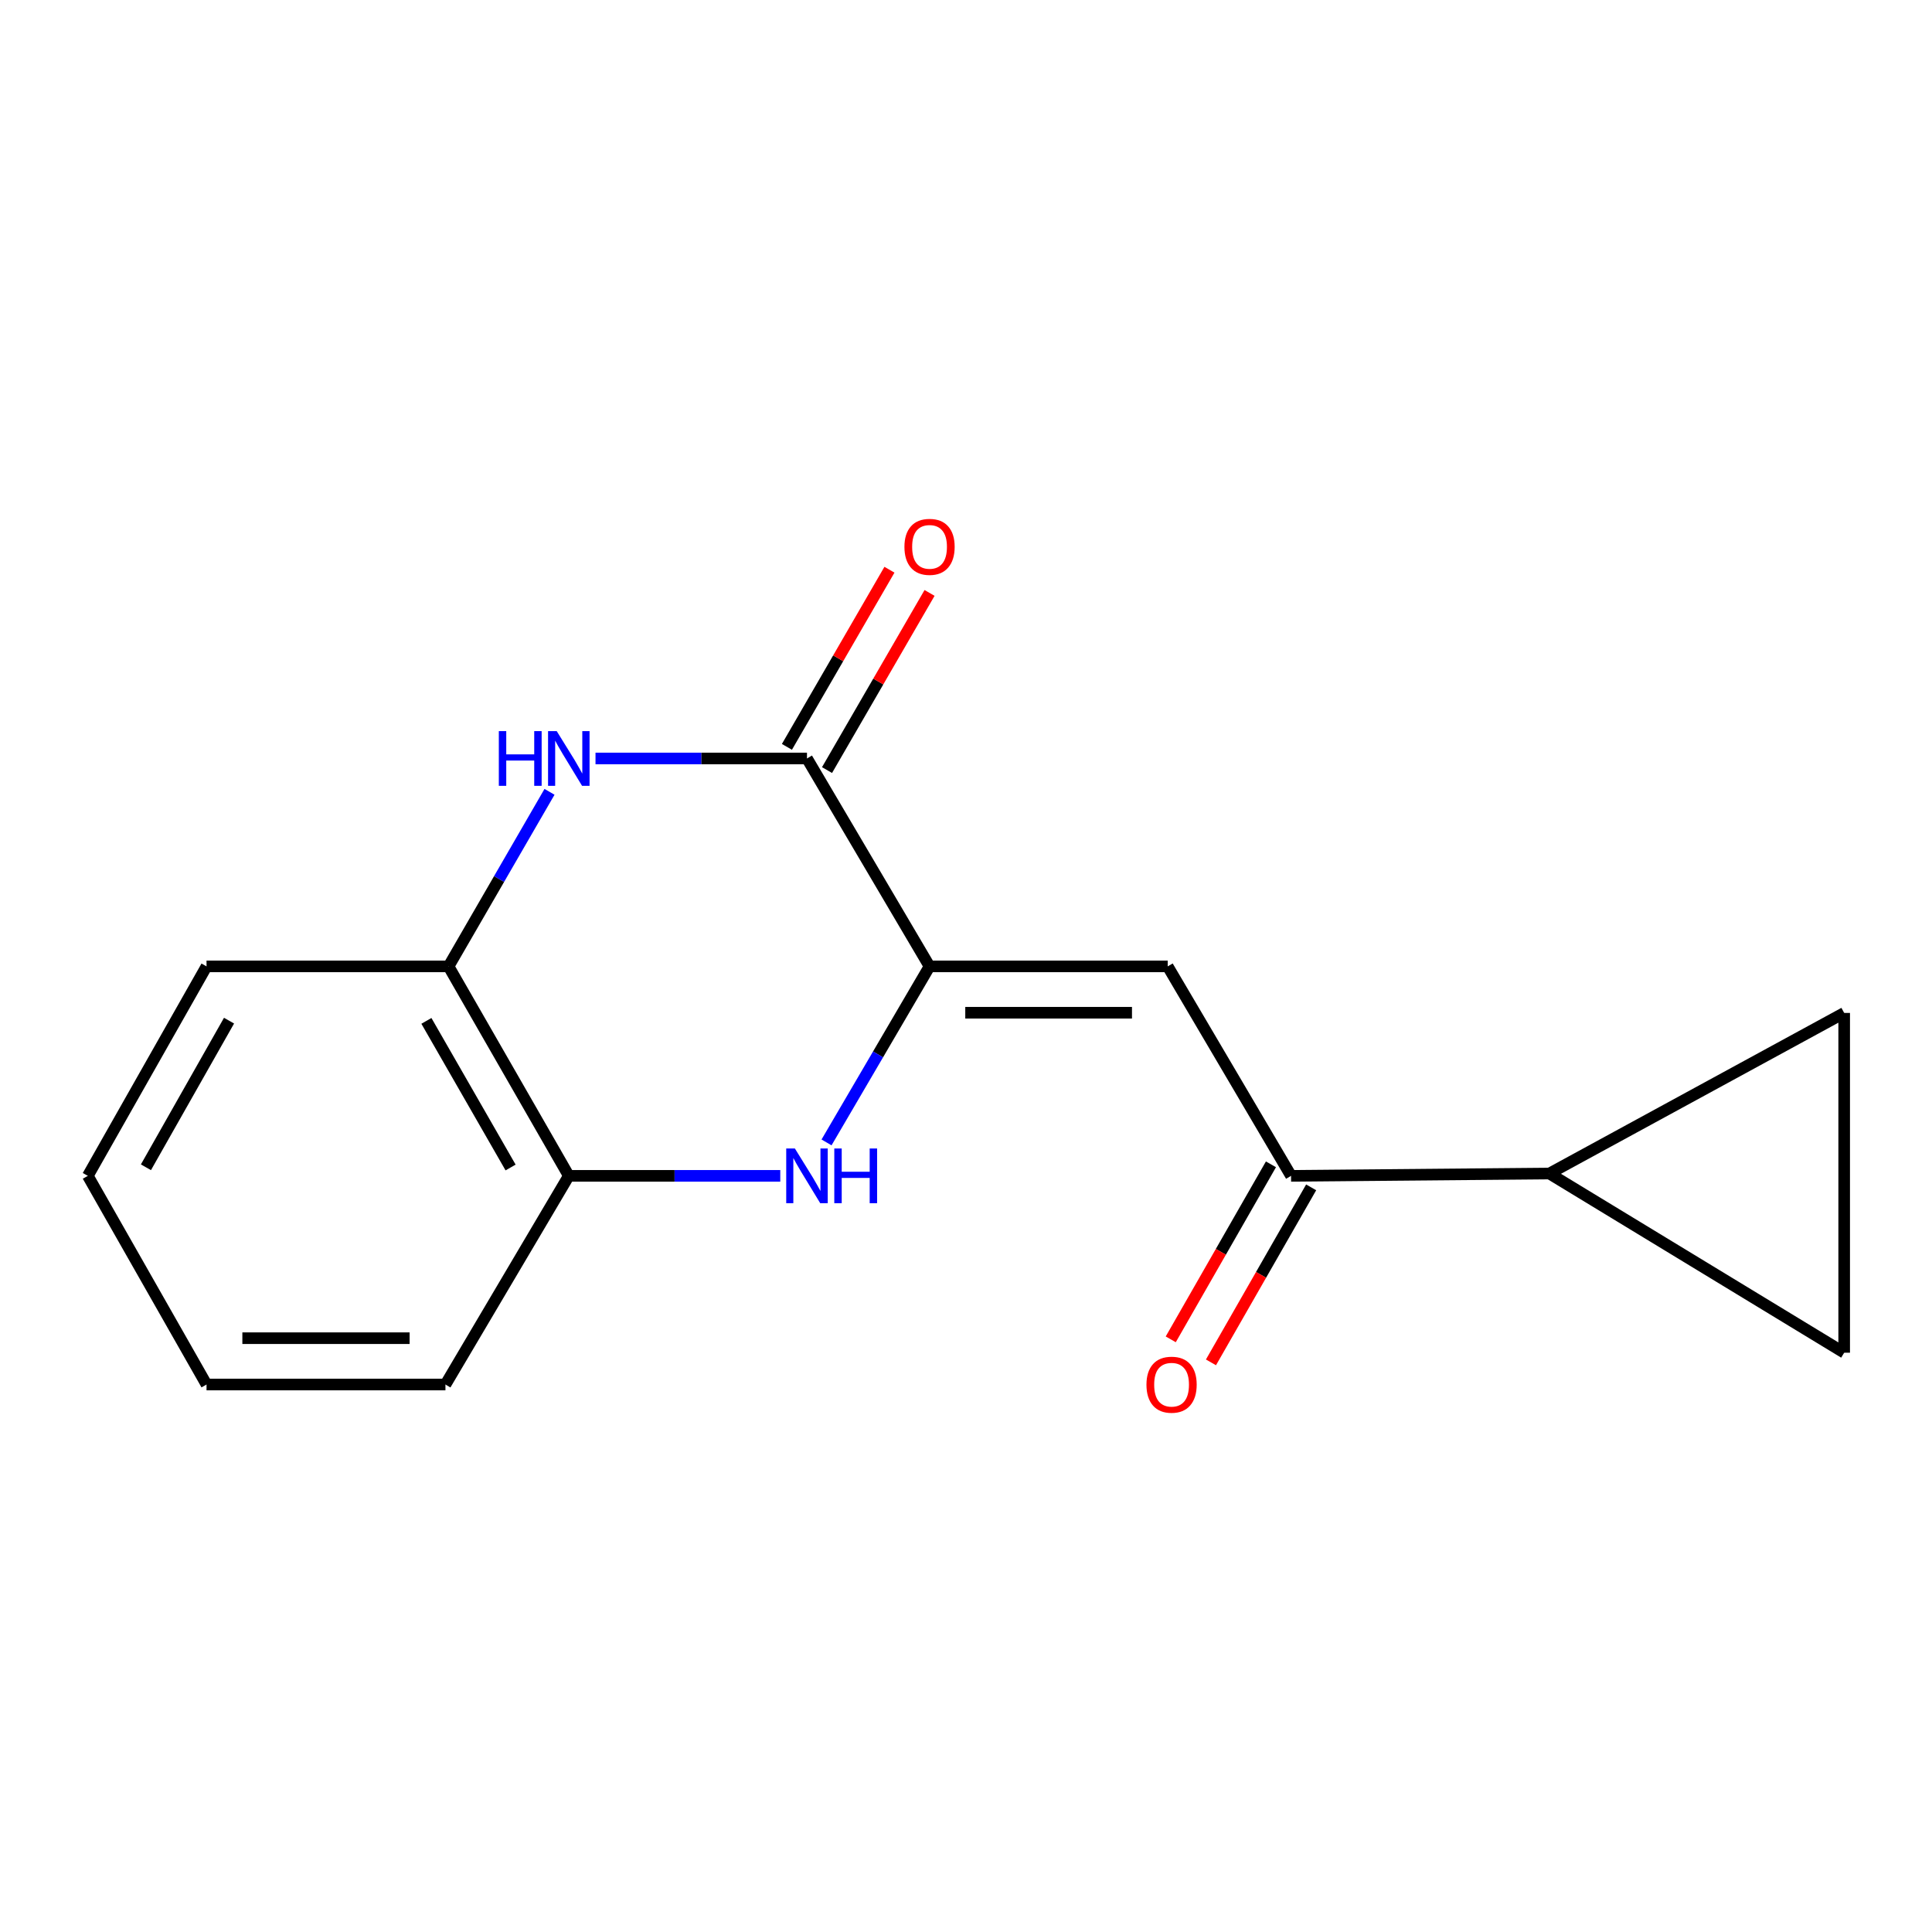 <?xml version='1.0' encoding='iso-8859-1'?>
<svg version='1.1' baseProfile='full'
              xmlns='http://www.w3.org/2000/svg'
                      xmlns:rdkit='http://www.rdkit.org/xml'
                      xmlns:xlink='http://www.w3.org/1999/xlink'
                  xml:space='preserve'
width='1000px' height='1000px' viewBox='0 0 1000 1000'>
<!-- END OF HEADER -->
<rect style='opacity:1.0;fill:#FFFFFF;stroke:none' width='1000' height='1000' x='0' y='0'> </rect>
<path class='bond-0' d='M 481.131,500.2 L 417.689,392.583' style='fill:none;fill-rule:evenodd;stroke:#000000;stroke-width:6px;stroke-linecap:butt;stroke-linejoin:miter;stroke-opacity:1' />
<path class='bond-1' d='M 481.131,500.2 L 454.472,545.758' style='fill:none;fill-rule:evenodd;stroke:#000000;stroke-width:6px;stroke-linecap:butt;stroke-linejoin:miter;stroke-opacity:1' />
<path class='bond-1' d='M 454.472,545.758 L 427.812,591.316' style='fill:none;fill-rule:evenodd;stroke:#0000FF;stroke-width:6px;stroke-linecap:butt;stroke-linejoin:miter;stroke-opacity:1' />
<path class='bond-3' d='M 481.131,500.2 L 604.405,500.2' style='fill:none;fill-rule:evenodd;stroke:#000000;stroke-width:6px;stroke-linecap:butt;stroke-linejoin:miter;stroke-opacity:1' />
<path class='bond-3' d='M 499.622,524.186 L 585.914,524.186' style='fill:none;fill-rule:evenodd;stroke:#000000;stroke-width:6px;stroke-linecap:butt;stroke-linejoin:miter;stroke-opacity:1' />
<path class='bond-2' d='M 417.689,392.583 L 362.962,392.583' style='fill:none;fill-rule:evenodd;stroke:#000000;stroke-width:6px;stroke-linecap:butt;stroke-linejoin:miter;stroke-opacity:1' />
<path class='bond-2' d='M 362.962,392.583 L 308.236,392.583' style='fill:none;fill-rule:evenodd;stroke:#0000FF;stroke-width:6px;stroke-linecap:butt;stroke-linejoin:miter;stroke-opacity:1' />
<path class='bond-10' d='M 428.068,398.591 L 454.602,352.746' style='fill:none;fill-rule:evenodd;stroke:#000000;stroke-width:6px;stroke-linecap:butt;stroke-linejoin:miter;stroke-opacity:1' />
<path class='bond-10' d='M 454.602,352.746 L 481.136,306.902' style='fill:none;fill-rule:evenodd;stroke:#FF0000;stroke-width:6px;stroke-linecap:butt;stroke-linejoin:miter;stroke-opacity:1' />
<path class='bond-10' d='M 407.309,386.576 L 433.842,340.731' style='fill:none;fill-rule:evenodd;stroke:#000000;stroke-width:6px;stroke-linecap:butt;stroke-linejoin:miter;stroke-opacity:1' />
<path class='bond-10' d='M 433.842,340.731 L 460.376,294.887' style='fill:none;fill-rule:evenodd;stroke:#FF0000;stroke-width:6px;stroke-linecap:butt;stroke-linejoin:miter;stroke-opacity:1' />
<path class='bond-6' d='M 403.867,608.616 L 349.141,608.616' style='fill:none;fill-rule:evenodd;stroke:#0000FF;stroke-width:6px;stroke-linecap:butt;stroke-linejoin:miter;stroke-opacity:1' />
<path class='bond-6' d='M 349.141,608.616 L 294.414,608.616' style='fill:none;fill-rule:evenodd;stroke:#000000;stroke-width:6px;stroke-linecap:butt;stroke-linejoin:miter;stroke-opacity:1' />
<path class='bond-16' d='M 284.427,409.851 L 258.299,455.025' style='fill:none;fill-rule:evenodd;stroke:#0000FF;stroke-width:6px;stroke-linecap:butt;stroke-linejoin:miter;stroke-opacity:1' />
<path class='bond-16' d='M 258.299,455.025 L 232.171,500.2' style='fill:none;fill-rule:evenodd;stroke:#000000;stroke-width:6px;stroke-linecap:butt;stroke-linejoin:miter;stroke-opacity:1' />
<path class='bond-4' d='M 604.405,500.2 L 668.248,608.616' style='fill:none;fill-rule:evenodd;stroke:#000000;stroke-width:6px;stroke-linecap:butt;stroke-linejoin:miter;stroke-opacity:1' />
<path class='bond-5' d='M 668.248,608.616 L 801.955,607.417' style='fill:none;fill-rule:evenodd;stroke:#000000;stroke-width:6px;stroke-linecap:butt;stroke-linejoin:miter;stroke-opacity:1' />
<path class='bond-11' d='M 657.84,602.657 L 631.908,647.949' style='fill:none;fill-rule:evenodd;stroke:#000000;stroke-width:6px;stroke-linecap:butt;stroke-linejoin:miter;stroke-opacity:1' />
<path class='bond-11' d='M 631.908,647.949 L 605.976,693.242' style='fill:none;fill-rule:evenodd;stroke:#FF0000;stroke-width:6px;stroke-linecap:butt;stroke-linejoin:miter;stroke-opacity:1' />
<path class='bond-11' d='M 678.655,614.575 L 652.724,659.867' style='fill:none;fill-rule:evenodd;stroke:#000000;stroke-width:6px;stroke-linecap:butt;stroke-linejoin:miter;stroke-opacity:1' />
<path class='bond-11' d='M 652.724,659.867 L 626.792,705.159' style='fill:none;fill-rule:evenodd;stroke:#FF0000;stroke-width:6px;stroke-linecap:butt;stroke-linejoin:miter;stroke-opacity:1' />
<path class='bond-8' d='M 801.955,607.417 L 954.545,700.162' style='fill:none;fill-rule:evenodd;stroke:#000000;stroke-width:6px;stroke-linecap:butt;stroke-linejoin:miter;stroke-opacity:1' />
<path class='bond-9' d='M 801.955,607.417 L 954.545,524.292' style='fill:none;fill-rule:evenodd;stroke:#000000;stroke-width:6px;stroke-linecap:butt;stroke-linejoin:miter;stroke-opacity:1' />
<path class='bond-7' d='M 294.414,608.616 L 232.171,500.2' style='fill:none;fill-rule:evenodd;stroke:#000000;stroke-width:6px;stroke-linecap:butt;stroke-linejoin:miter;stroke-opacity:1' />
<path class='bond-7' d='M 264.277,604.296 L 220.706,528.405' style='fill:none;fill-rule:evenodd;stroke:#000000;stroke-width:6px;stroke-linecap:butt;stroke-linejoin:miter;stroke-opacity:1' />
<path class='bond-12' d='M 294.414,608.616 L 230.559,716.632' style='fill:none;fill-rule:evenodd;stroke:#000000;stroke-width:6px;stroke-linecap:butt;stroke-linejoin:miter;stroke-opacity:1' />
<path class='bond-13' d='M 232.171,500.2 L 106.898,500.2' style='fill:none;fill-rule:evenodd;stroke:#000000;stroke-width:6px;stroke-linecap:butt;stroke-linejoin:miter;stroke-opacity:1' />
<path class='bond-17' d='M 954.545,700.162 L 954.545,524.292' style='fill:none;fill-rule:evenodd;stroke:#000000;stroke-width:6px;stroke-linecap:butt;stroke-linejoin:miter;stroke-opacity:1' />
<path class='bond-14' d='M 230.559,716.632 L 106.898,716.632' style='fill:none;fill-rule:evenodd;stroke:#000000;stroke-width:6px;stroke-linecap:butt;stroke-linejoin:miter;stroke-opacity:1' />
<path class='bond-14' d='M 212.01,692.646 L 125.447,692.646' style='fill:none;fill-rule:evenodd;stroke:#000000;stroke-width:6px;stroke-linecap:butt;stroke-linejoin:miter;stroke-opacity:1' />
<path class='bond-18' d='M 106.898,500.2 L 45.455,608.616' style='fill:none;fill-rule:evenodd;stroke:#000000;stroke-width:6px;stroke-linecap:butt;stroke-linejoin:miter;stroke-opacity:1' />
<path class='bond-18' d='M 118.549,528.289 L 75.539,604.18' style='fill:none;fill-rule:evenodd;stroke:#000000;stroke-width:6px;stroke-linecap:butt;stroke-linejoin:miter;stroke-opacity:1' />
<path class='bond-15' d='M 106.898,716.632 L 45.455,608.616' style='fill:none;fill-rule:evenodd;stroke:#000000;stroke-width:6px;stroke-linecap:butt;stroke-linejoin:miter;stroke-opacity:1' />
<path  class='atom-2' d='M 411.429 594.456
L 420.709 609.456
Q 421.629 610.936, 423.109 613.616
Q 424.589 616.296, 424.669 616.456
L 424.669 594.456
L 428.429 594.456
L 428.429 622.776
L 424.549 622.776
L 414.589 606.376
Q 413.429 604.456, 412.189 602.256
Q 410.989 600.056, 410.629 599.376
L 410.629 622.776
L 406.949 622.776
L 406.949 594.456
L 411.429 594.456
' fill='#0000FF'/>
<path  class='atom-2' d='M 431.829 594.456
L 435.669 594.456
L 435.669 606.496
L 450.149 606.496
L 450.149 594.456
L 453.989 594.456
L 453.989 622.776
L 450.149 622.776
L 450.149 609.696
L 435.669 609.696
L 435.669 622.776
L 431.829 622.776
L 431.829 594.456
' fill='#0000FF'/>
<path  class='atom-3' d='M 258.194 378.423
L 262.034 378.423
L 262.034 390.463
L 276.514 390.463
L 276.514 378.423
L 280.354 378.423
L 280.354 406.743
L 276.514 406.743
L 276.514 393.663
L 262.034 393.663
L 262.034 406.743
L 258.194 406.743
L 258.194 378.423
' fill='#0000FF'/>
<path  class='atom-3' d='M 288.154 378.423
L 297.434 393.423
Q 298.354 394.903, 299.834 397.583
Q 301.314 400.263, 301.394 400.423
L 301.394 378.423
L 305.154 378.423
L 305.154 406.743
L 301.274 406.743
L 291.314 390.343
Q 290.154 388.423, 288.914 386.223
Q 287.714 384.023, 287.354 383.343
L 287.354 406.743
L 283.674 406.743
L 283.674 378.423
L 288.154 378.423
' fill='#0000FF'/>
<path  class='atom-11' d='M 468.131 283.048
Q 468.131 276.248, 471.491 272.448
Q 474.851 268.648, 481.131 268.648
Q 487.411 268.648, 490.771 272.448
Q 494.131 276.248, 494.131 283.048
Q 494.131 289.928, 490.731 293.848
Q 487.331 297.728, 481.131 297.728
Q 474.891 297.728, 471.491 293.848
Q 468.131 289.968, 468.131 283.048
M 481.131 294.528
Q 485.451 294.528, 487.771 291.648
Q 490.131 288.728, 490.131 283.048
Q 490.131 277.488, 487.771 274.688
Q 485.451 271.848, 481.131 271.848
Q 476.811 271.848, 474.451 274.648
Q 472.131 277.448, 472.131 283.048
Q 472.131 288.768, 474.451 291.648
Q 476.811 294.528, 481.131 294.528
' fill='#FF0000'/>
<path  class='atom-12' d='M 593.404 716.712
Q 593.404 709.912, 596.764 706.112
Q 600.124 702.312, 606.404 702.312
Q 612.684 702.312, 616.044 706.112
Q 619.404 709.912, 619.404 716.712
Q 619.404 723.592, 616.004 727.512
Q 612.604 731.392, 606.404 731.392
Q 600.164 731.392, 596.764 727.512
Q 593.404 723.632, 593.404 716.712
M 606.404 728.192
Q 610.724 728.192, 613.044 725.312
Q 615.404 722.392, 615.404 716.712
Q 615.404 711.152, 613.044 708.352
Q 610.724 705.512, 606.404 705.512
Q 602.084 705.512, 599.724 708.312
Q 597.404 711.112, 597.404 716.712
Q 597.404 722.432, 599.724 725.312
Q 602.084 728.192, 606.404 728.192
' fill='#FF0000'/>
</svg>
